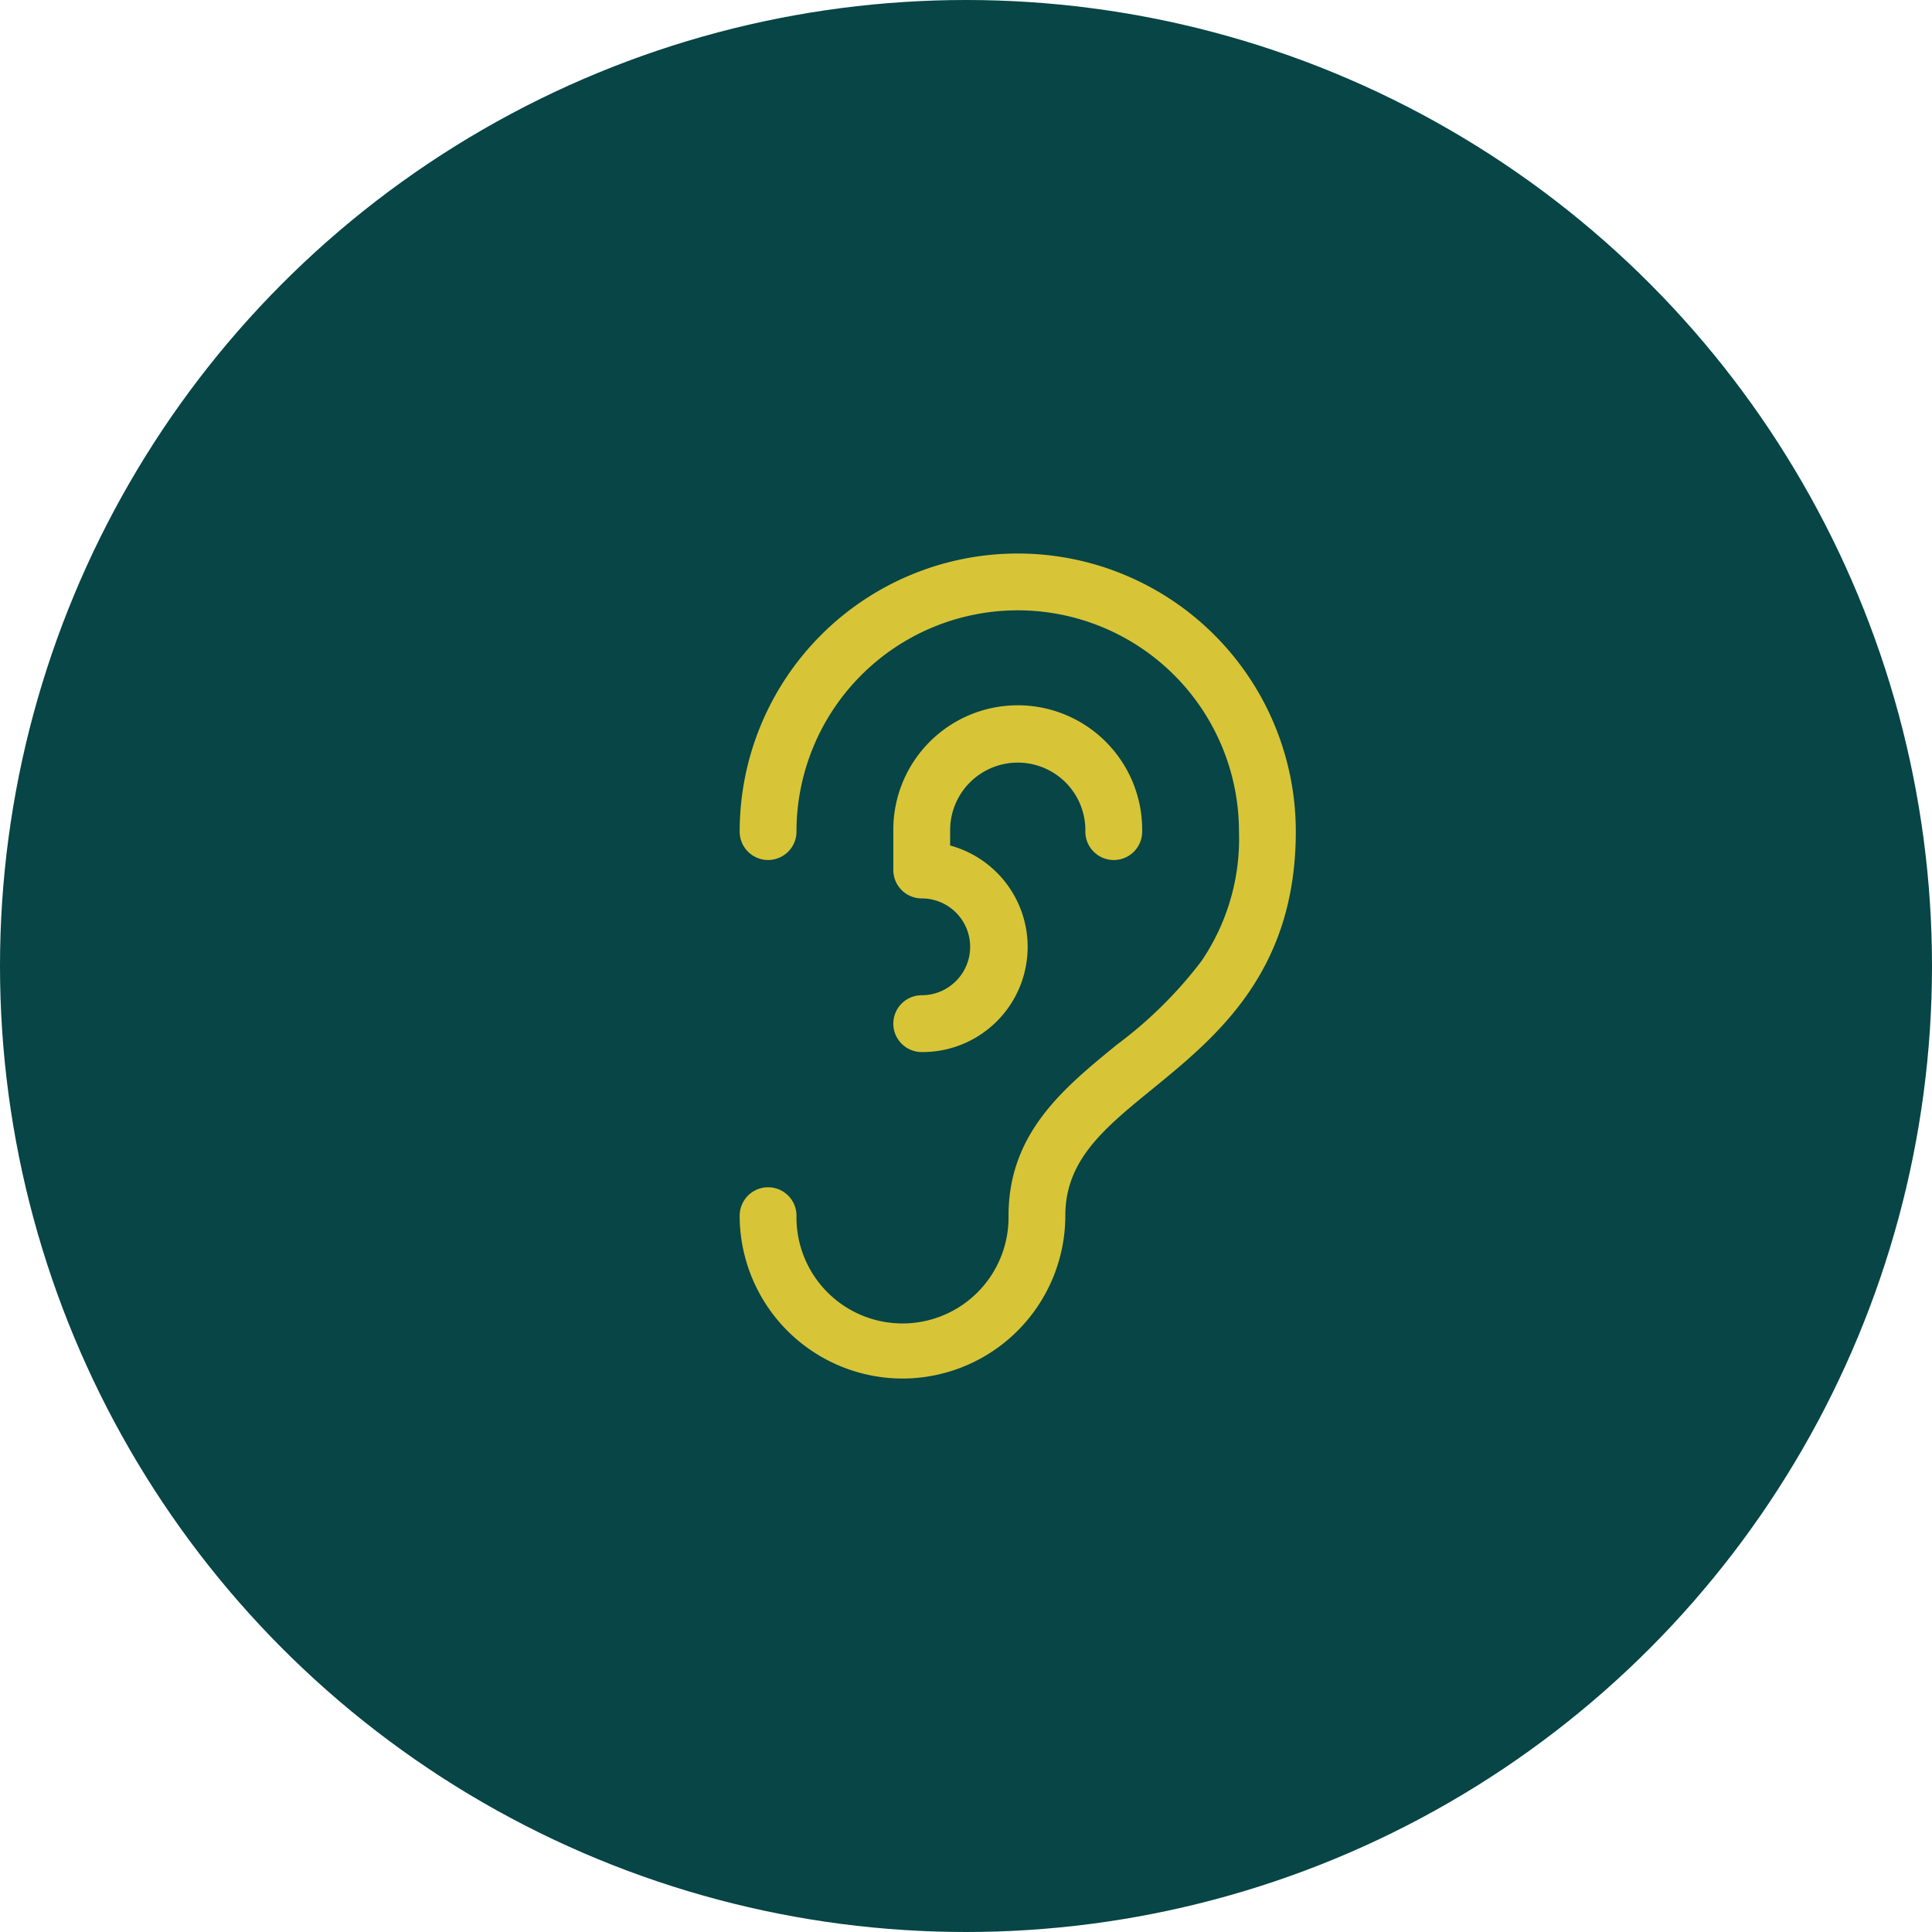 <?xml version="1.0"?>
<svg xmlns="http://www.w3.org/2000/svg" width="68" height="68" viewBox="0 0 68 68">
  <g id="icon-ecoute" transform="translate(-2407 -5587.858)">
    <circle id="Ellipse_269" data-name="Ellipse 269" cx="34" cy="34" r="34" transform="translate(2407 5587.858)" fill="#074546"/>
    <g id="Groupe_7567" data-name="Groupe 7567" transform="translate(2428.034 5606.34)">
      <path id="Trac&#xE9;_7075" data-name="Trac&#xE9; 7075" d="M10.732,30.038A5.738,5.738,0,0,1,5,24.306a1,1,0,0,1,2,0,3.732,3.732,0,1,0,7.463,0c0-2.905,1.937-4.487,3.811-6.017a14.913,14.913,0,0,0,2.973-2.936,7.647,7.647,0,0,0,1.327-4.567A7.787,7.787,0,1,0,7,10.787a1,1,0,0,1-2,0,9.787,9.787,0,1,1,19.574,0c0,4.94-2.792,7.22-5.036,9.051-1.718,1.4-3.076,2.511-3.076,4.467A5.738,5.738,0,0,1,10.732,30.038Z" fill="#d7c537"/>
      <path id="Trac&#xE9;_7076" data-name="Trac&#xE9; 7076" d="M10,17.139a1,1,0,1,1,0-2,1.7,1.7,0,1,0,0-3.408,1,1,0,0,1-1-1V9.38a4.38,4.38,0,1,1,8.759,0,1,1,0,0,1-2,0A2.38,2.38,0,1,0,11,9.38v.489a3.7,3.7,0,0,1-1,7.27Z" transform="translate(1.408 1.408)" fill="#d7c537"/>
    </g>
  </g>
</svg>

